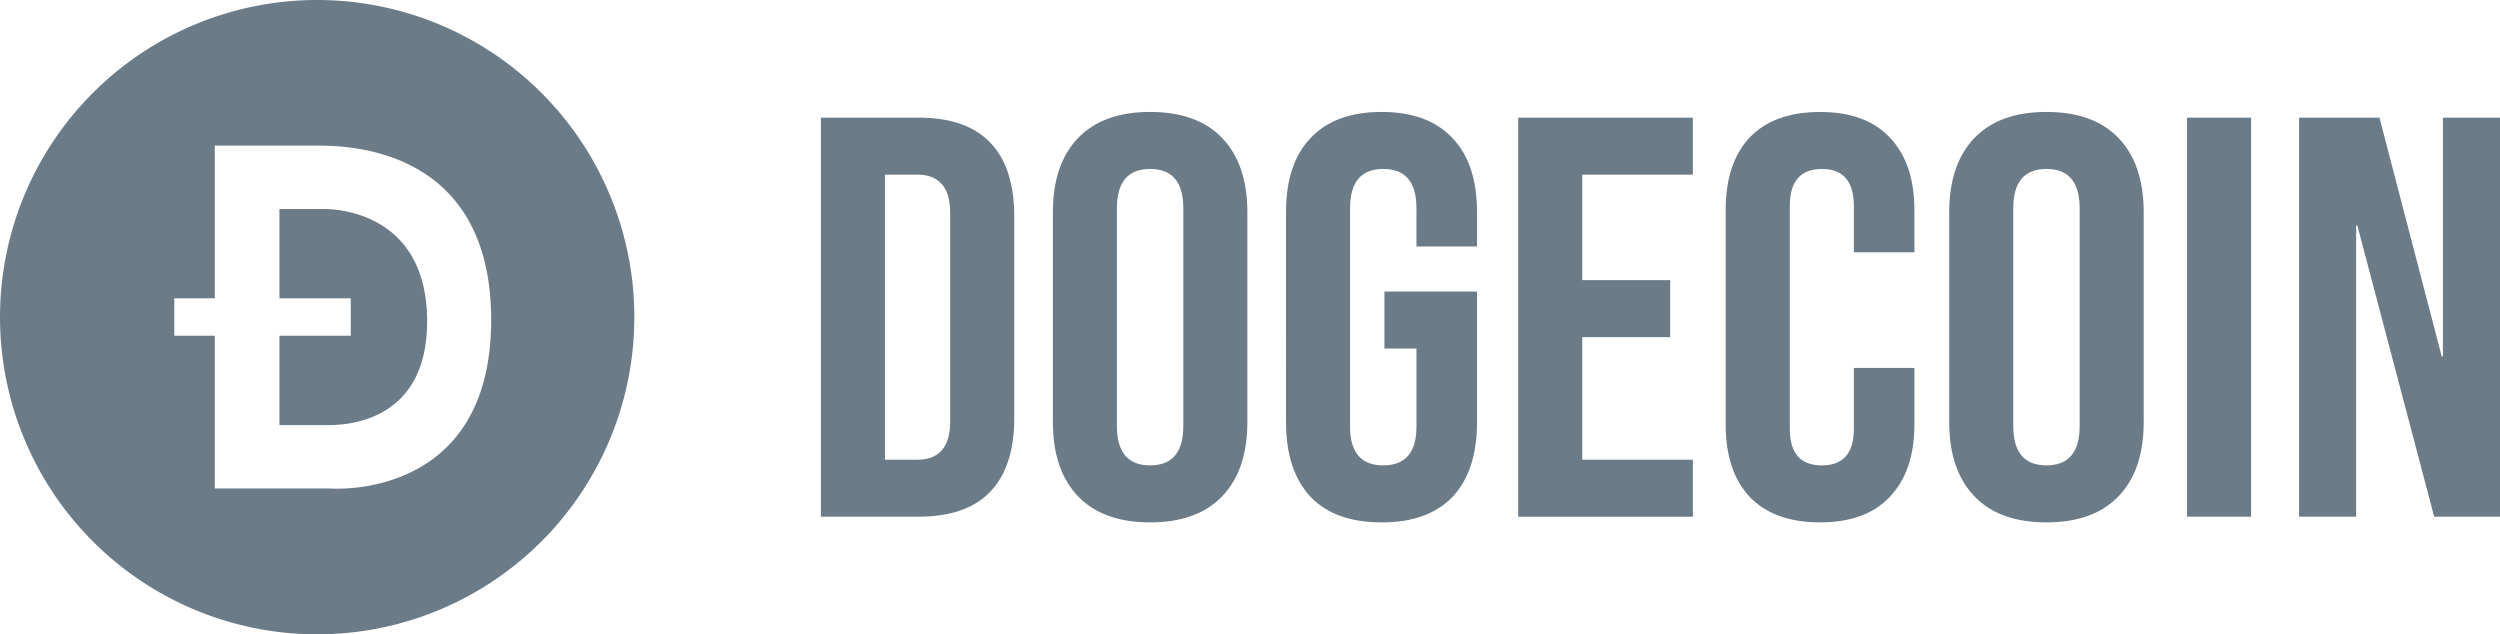 <svg xmlns="http://www.w3.org/2000/svg" width="67" height="17" fill="none" xmlns:v="https://vecta.io/nano"><g clip-path="url(#A)" fill="#6b7b88"><path d="M8.704 5.602H7.489v2.394H9.4v1.002H7.489v2.394h1.274c.327 0 2.687.037 2.684-2.786S9.158 5.602 8.704 5.602zM8.5 0a8.5 8.5 0 1 0 0 17 8.5 8.5 0 1 0 0-17zm.334 13.091H5.756V8.998H4.671V7.996h1.085V3.903h2.642c.625 0 4.765-.13 4.765 4.671 0 4.88-4.328 4.517-4.328 4.517h0z"/></g><path d="M22 3.153h2.622c.853 0 1.493.224 1.92.672s.64 1.105.64 1.971v5.408c0 .866-.213 1.523-.64 1.971s-1.067.672-1.92.672H22V3.153zm2.591 9.167c.281 0 .494-.081.64-.244.156-.163.234-.428.234-.794V5.719c0-.367-.078-.631-.234-.794-.146-.163-.359-.244-.64-.244h-.874v7.639h.874zM30.823 14c-.843 0-1.488-.234-1.935-.703s-.671-1.13-.671-1.986V5.689c0-.856.224-1.518.671-1.986S29.98 3 30.823 3s1.488.234 1.935.703.671 1.131.671 1.986v5.622c0 .856-.224 1.518-.671 1.986S31.665 14 30.823 14zm0-1.528c.593 0 .89-.351.89-1.054V5.582c0-.703-.296-1.054-.89-1.054s-.89.351-.89 1.054v5.836c0 .703.297 1.054.89 1.054zM37.025 14c-.832 0-1.467-.229-1.904-.687-.437-.469-.656-1.136-.656-2.001V5.689c0-.866.218-1.528.656-1.986.437-.469 1.072-.703 1.904-.703s1.467.234 1.904.703c.437.458.655 1.12.655 1.986v.917h-1.623V5.582c0-.703-.297-1.054-.89-1.054s-.89.351-.89 1.054v5.851c0 .693.297 1.039.89 1.039s.89-.346.89-1.039V9.34h-.858V7.813h2.482v3.499c0 .866-.218 1.533-.655 2.001-.437.458-1.072.688-1.904.688zm3.662-10.847h4.682v1.528h-2.965v2.826h2.357v1.528h-2.357v3.285h2.965v1.528h-4.682V3.153zM48.777 14c-.822 0-1.451-.229-1.889-.687-.427-.458-.64-1.105-.64-1.94V5.628c0-.835.213-1.482.64-1.94.437-.458 1.067-.687 1.889-.687s1.446.229 1.873.688c.437.458.656 1.105.656 1.94V6.76h-1.623V5.521c0-.662-.286-.993-.858-.993s-.858.331-.858.993v5.974c0 .652.286.978.858.978s.858-.326.858-.978V9.86h1.623v1.512c0 .835-.219 1.482-.656 1.94-.427.458-1.051.688-1.873.688zm6.068 0c-.843 0-1.488-.234-1.935-.703s-.671-1.13-.671-1.986V5.689c0-.856.224-1.518.671-1.986S54.002 3 54.845 3s1.488.234 1.935.703.671 1.131.671 1.986v5.622c0 .856-.224 1.518-.671 1.986S55.688 14 54.845 14zm0-1.528c.593 0 .89-.351.89-1.054V5.582c0-.703-.297-1.054-.89-1.054s-.89.351-.89 1.054v5.836c0 .703.297 1.054.89 1.054zm3.767-9.319h1.717v10.694h-1.717V3.153zm3.003 0h2.154l1.67 6.401h.031V3.153H67v10.694h-1.764l-2.06-7.807h-.031v7.807h-1.53V3.153z" fill="#6b7b88"/><defs><clipPath id="A"><path fill="#fff" d="M0 0h17v17H0z"/></clipPath></defs></svg>